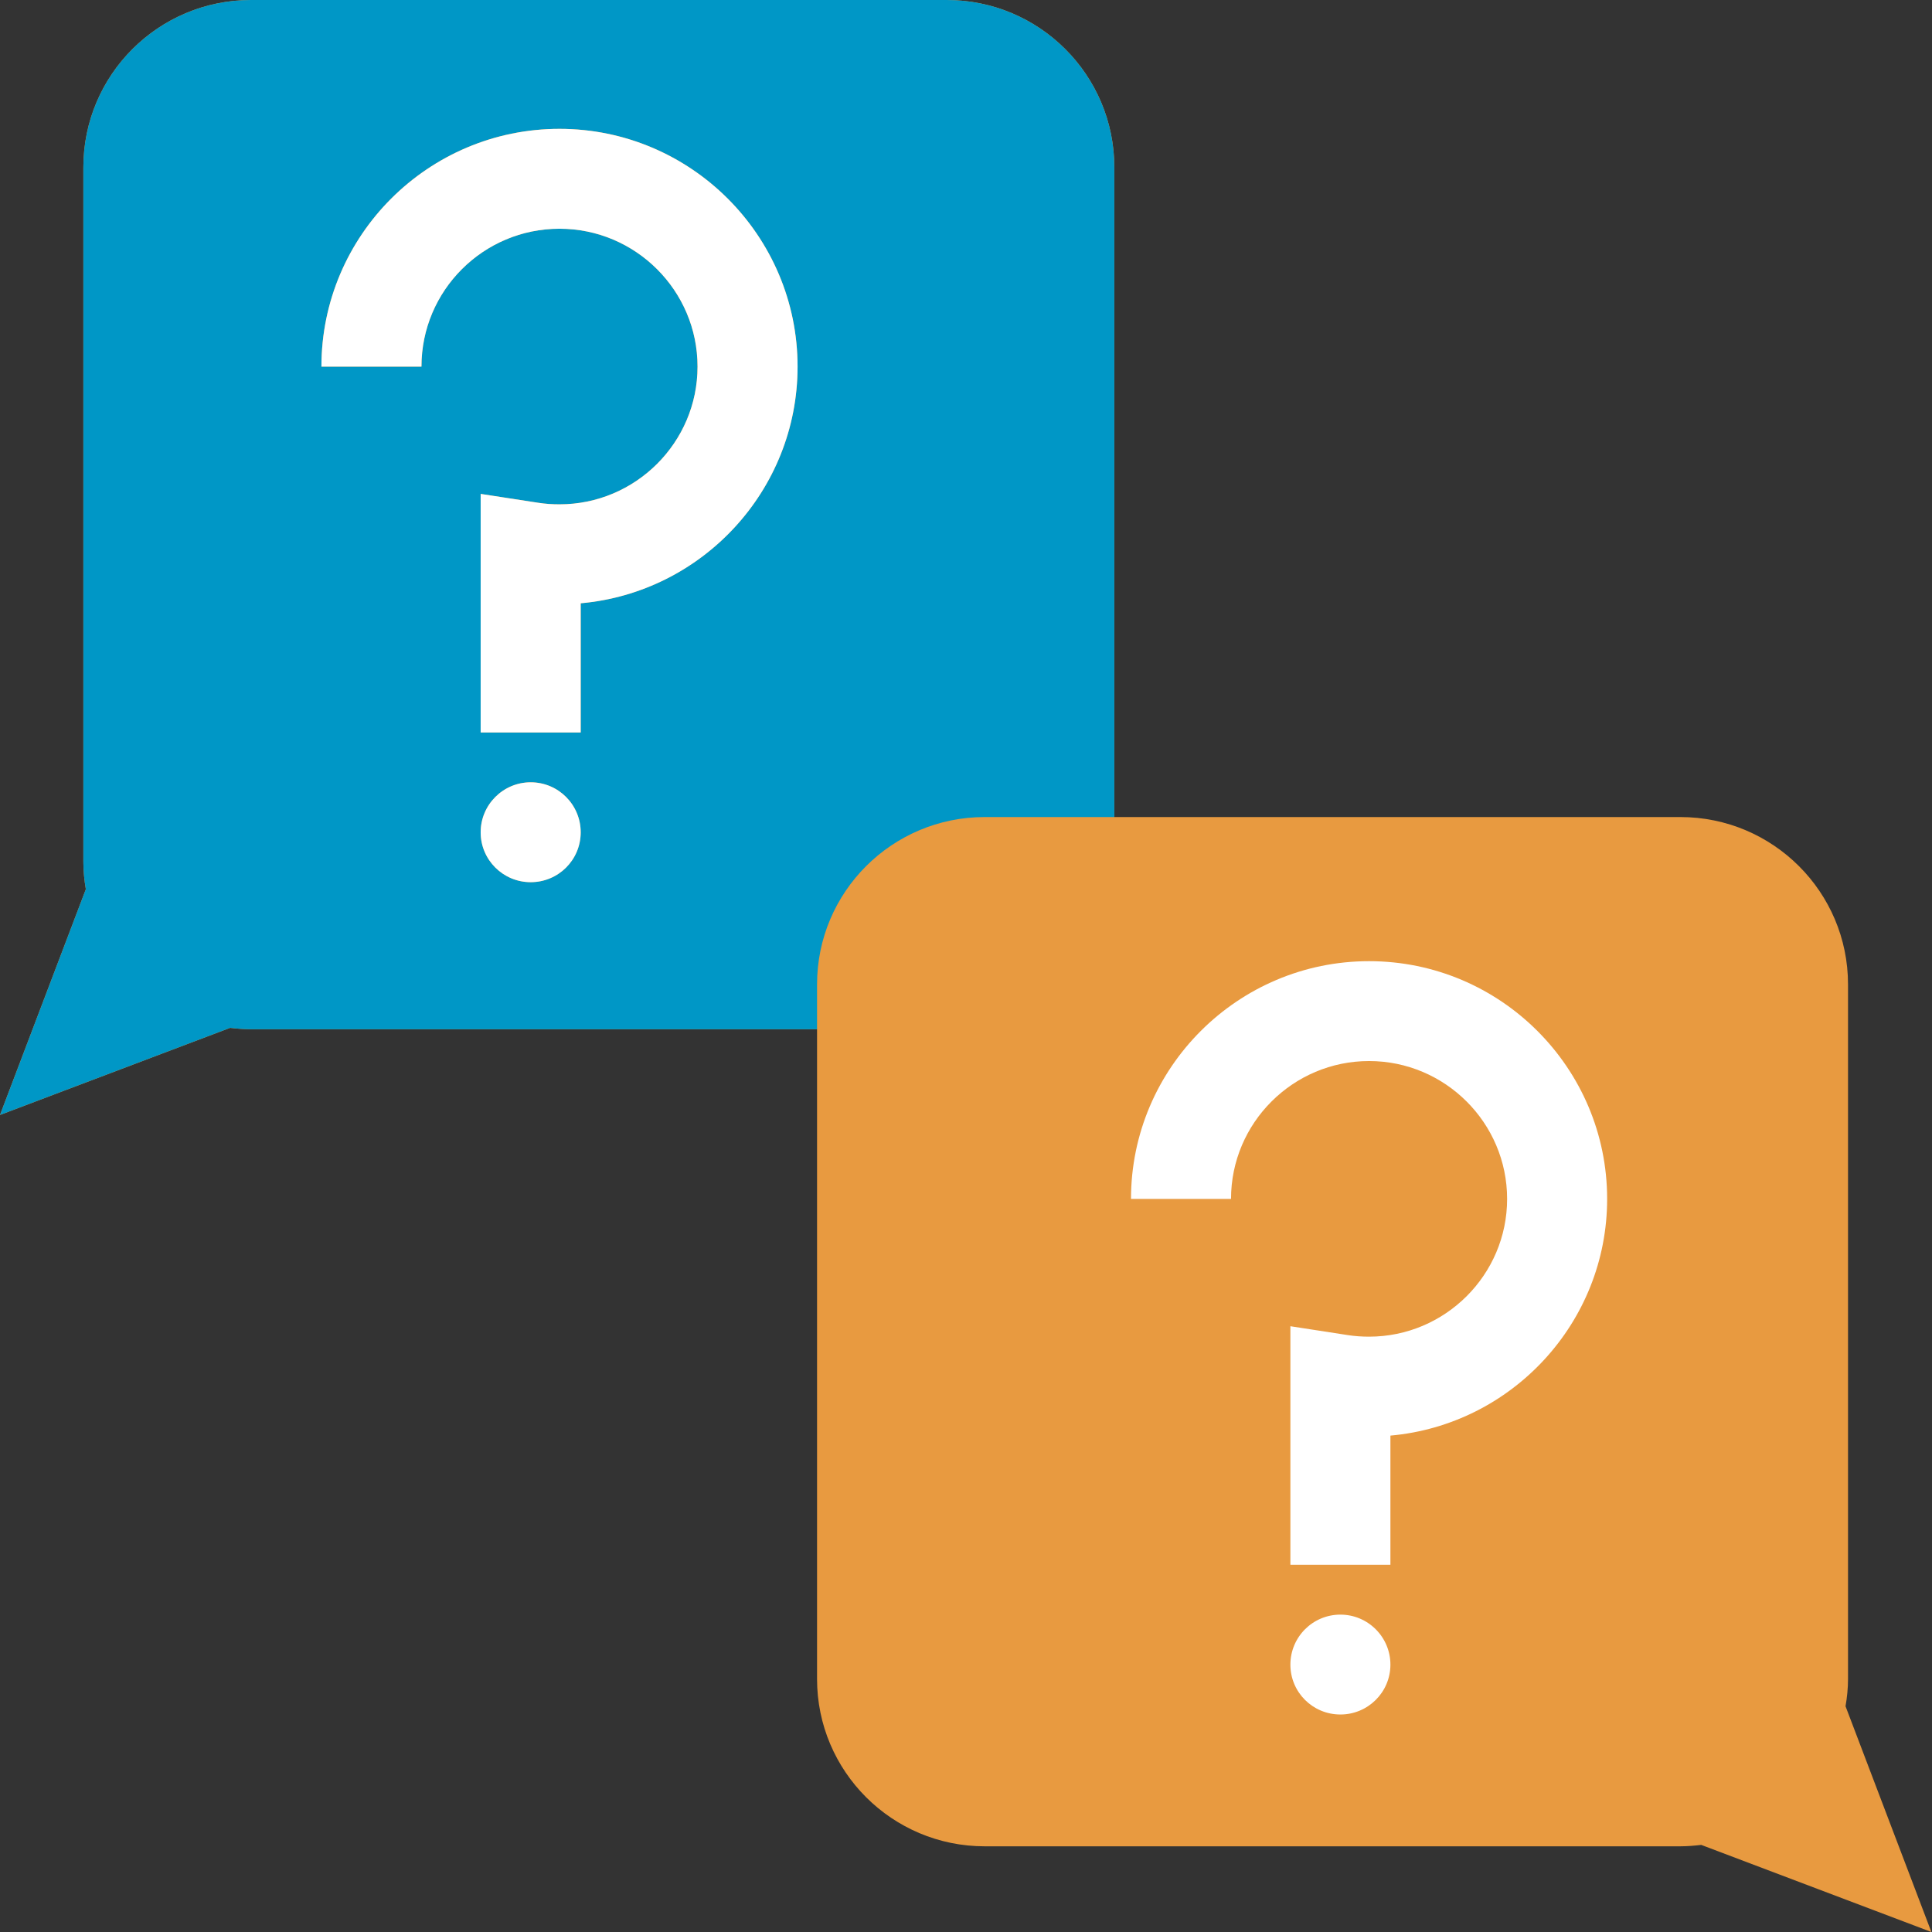 <?xml version="1.0" encoding="UTF-8" standalone="no"?><svg xmlns="http://www.w3.org/2000/svg" xmlns:xlink="http://www.w3.org/1999/xlink" fill="#000000" height="124" preserveAspectRatio="xMidYMid meet" version="1" viewBox="0.0 0.0 124.0 124.0" width="124" zoomAndPan="magnify"><rect x="0.0" y="0.0" width="124.0" height="124.0" fill="#333333" stroke="none"/><g><g><g><g id="change1_1"><path d="M118.45,109.51c0.1-0.57,0.16-1.15,0.16-1.75V63.18c0-5.93-4.82-10.74-10.76-10.74H71.52v-41.7 C71.52,4.81,66.7,0,60.76,0H16.11C10.17,0,5.35,4.81,5.35,10.74v44.58c0,0.59,0.06,1.18,0.16,1.75L0,71.56l14.77-5.59 c0.44,0.05,0.88,0.09,1.34,0.09h36.33v41.7c0,5.93,4.82,10.74,10.76,10.74h44.65c0.46,0,0.9-0.04,1.34-0.09l14.77,5.59 L118.45,109.51z" fill="#e89a40"/></g><g id="change2_1"><path d="M86.03,103.63c1.77,0,3.21,1.44,3.21,3.21c0,1.77-1.44,3.2-3.21,3.2c-1.78,0-3.21-1.43-3.21-3.2 C82.82,105.07,84.25,103.63,86.03,103.63z" fill="#ffffff"/></g><g id="change2_2"><path d="M103.15,76.95c0,7.95-6.13,14.5-13.91,15.19v8.29h-6.42V85.12l3.69,0.57 c0.45,0.07,0.91,0.1,1.36,0.1c4.88,0,8.86-3.97,8.86-8.84c0-4.88-3.98-8.85-8.86-8.85c-4.88,0-8.86,3.97-8.86,8.85h-6.42 c0-8.41,6.86-15.26,15.28-15.26C96.3,61.69,103.15,68.54,103.15,76.95z" fill="#ffffff"/></g><g id="change3_1"><path d="M71.52,10.74v41.7H63.2c-5.94,0-10.76,4.81-10.76,10.74v2.88H16.11c-0.46,0-0.9-0.04-1.34-0.09 L0,71.56l5.51-14.49c-0.1-0.57-0.16-1.16-0.16-1.75V10.74C5.35,4.81,10.17,0,16.11,0h44.65C66.7,0,71.52,4.81,71.52,10.74z M37.27,38.72c7.79-0.69,13.92-7.24,13.92-15.19c0-8.41-6.86-15.26-15.28-15.26c-8.43,0-15.28,6.85-15.28,15.26h6.42 c0-4.88,3.97-8.85,8.86-8.85c4.88,0,8.86,3.97,8.86,8.85c0,4.87-3.98,8.84-8.86,8.84c-0.46,0-0.91-0.03-1.36-0.1l-3.7-0.57v15.31 h6.42V38.72z M37.27,53.42c0-1.77-1.43-3.21-3.21-3.21c-1.77,0-3.21,1.44-3.21,3.21c0,1.77,1.44,3.2,3.21,3.2 C35.84,56.62,37.27,55.19,37.27,53.42z" fill="#0097c6"/></g><g id="change2_3"><path d="M51.19,23.53c0,7.95-6.13,14.5-13.92,15.19v8.29h-6.42V31.7l3.7,0.57c0.45,0.07,0.9,0.1,1.36,0.1 c4.88,0,8.86-3.97,8.86-8.84c0-4.88-3.98-8.85-8.86-8.85c-4.89,0-8.86,3.97-8.86,8.85h-6.42c0-8.41,6.85-15.26,15.28-15.26 C44.33,8.27,51.19,15.12,51.19,23.53z" fill="#ffffff"/></g><g id="change2_4"><path d="M34.06,50.21c1.78,0,3.21,1.44,3.21,3.21c0,1.77-1.43,3.2-3.21,3.2c-1.77,0-3.21-1.43-3.21-3.2 C30.85,51.65,32.29,50.21,34.06,50.21z" fill="#ffffff"/></g></g></g></g></svg>
